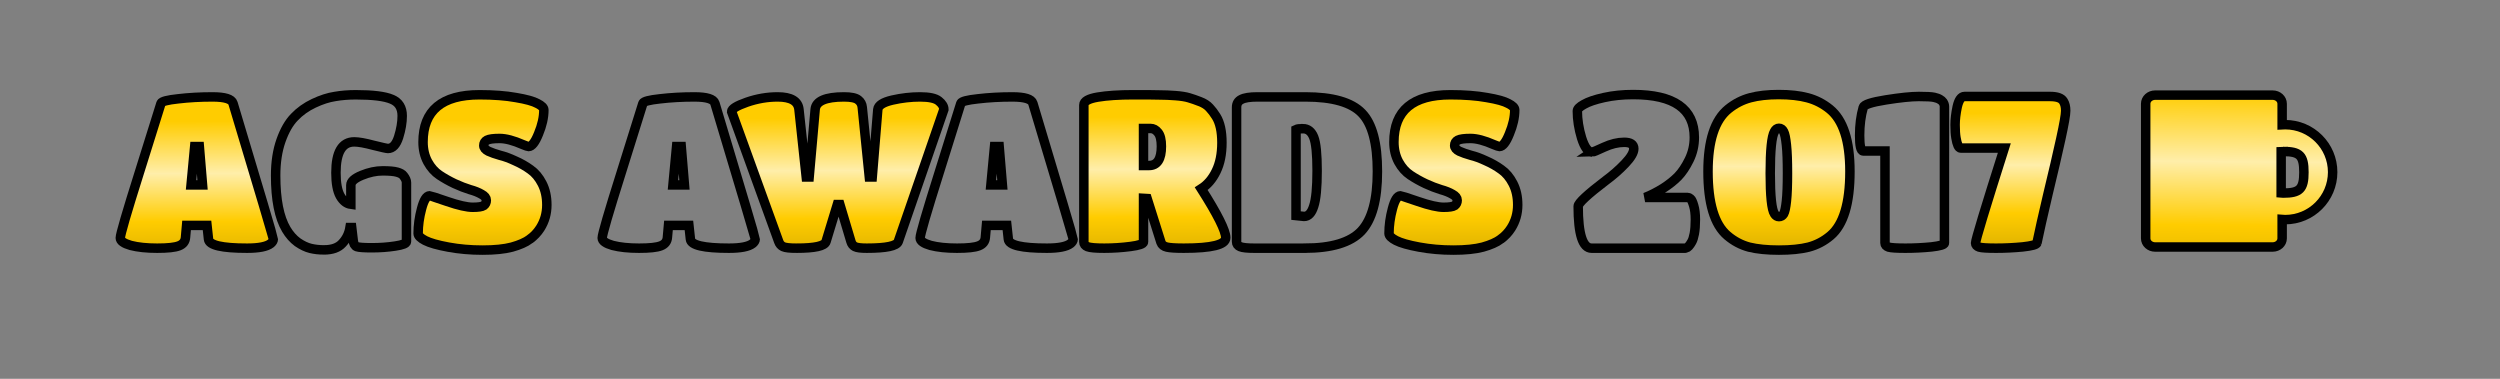 <?xml version="1.0" encoding="UTF-8" standalone="no"?>
<!-- Created with Inkscape (http://www.inkscape.org/) -->

<svg
   xmlns:dc="http://purl.org/dc/elements/1.1/"
   xmlns:cc="http://creativecommons.org/ns#"
   xmlns:rdf="http://www.w3.org/1999/02/22-rdf-syntax-ns#"
   xmlns:svg="http://www.w3.org/2000/svg"
   xmlns="http://www.w3.org/2000/svg"
   xmlns:xlink="http://www.w3.org/1999/xlink"
   xmlns:sodipodi="http://sodipodi.sourceforge.net/DTD/sodipodi-0.dtd"
   xmlns:inkscape="http://www.inkscape.org/namespaces/inkscape"
   width="528"
   height="80"
   viewBox="0 0 528 80"
   id="svg2"
   version="1.1"
   inkscape:version="0.92.2 (5c3e80d, 2017-08-06)"
   sodipodi:docname="awards2017.svg"
   inkscape:export-filename="D:\Daten\AGS\Stuff\awards2017.png"
   inkscape:export-xdpi="90"
   inkscape:export-ydpi="90">
  <rect x="0" y="0" width="528" height="80" fill="#808080" stroke="none"/>
  <defs
     id="defs4">
    <linearGradient
       inkscape:collect="always"
       id="linearGradient4166">
      <stop
         style="stop-color:#ffcc00;stop-opacity:1"
         offset="0"
         id="stop4168" />
      <stop
         id="stop4174"
         offset="0.352"
         style="stop-color:#ffeeaa;stop-opacity:1" />
      <stop
         style="stop-color:#ffcc00;stop-opacity:1"
         offset="0.675"
         id="stop4176" />
      <stop
         style="stop-color:#d4aa00;stop-opacity:1"
         offset="1"
         id="stop4170" />
    </linearGradient>
    <linearGradient
       inkscape:collect="always"
       xlink:href="#linearGradient4166"
       id="linearGradient4172"
       x1="256.933"
       y1="20.487"
       x2="257.075"
       y2="51.831"
       gradientUnits="userSpaceOnUse" />
    <linearGradient
       inkscape:collect="always"
       xlink:href="#linearGradient4166"
       id="linearGradient4183"
       gradientUnits="userSpaceOnUse"
       x1="256.933"
       y1="20.487"
       x2="257.075"
       y2="51.831" />
    <linearGradient
       inkscape:collect="always"
       xlink:href="#linearGradient4166"
       id="linearGradient4690"
       x1="468.364"
       y1="19.489"
       x2="468.026"
       y2="61.011"
       gradientUnits="userSpaceOnUse"
       gradientTransform="translate(-2,972.362)" />
  </defs>
  <sodipodi:namedview
     id="base"
     pagecolor="#ffffff"
     bordercolor="#666666"
     borderopacity="1.0"
     inkscape:pageopacity="0.0"
     inkscape:pageshadow="2"
     inkscape:zoom="1.0941406"
     inkscape:cx="312.26468"
     inkscape:cy="50.087763"
     inkscape:document-units="px"
     inkscape:current-layer="layer1"
     showgrid="false"
     units="px"
     inkscape:window-width="1280"
     inkscape:window-height="961"
     inkscape:window-x="1272"
     inkscape:window-y="-8"
     inkscape:window-maximized="1" />
  <g
     inkscape:label="Layer 1"
     inkscape:groupmode="layer"
     id="layer1"
     transform="translate(0,-972.362)">
    <g
       aria-label="AGS AWARDS 2017"
       transform="translate(-33.157,976.645)"
       style="font-style:normal;font-weight:normal;line-height:0.01%;font-family:sans-serif;letter-spacing:0px;word-spacing:0px;fill:url(#linearGradient4172);fill-opacity:1;stroke:#000000;stroke-width:2;stroke-linecap:butt;stroke-linejoin:miter;stroke-miterlimit:4;stroke-dasharray:none;stroke-opacity:1"
       id="flowRoot4136">
      <path
         d="m 72.336,45.839 q -0.09,1.305 -1.395,1.8 -1.26,0.495 -4.59,0.495 -3.33,0 -5.58,-0.585 -2.205,-0.63 -2.205,-1.575 0,-1.08 4.005,-13.77 4.005,-12.735 4.59,-14.67 0.225,-0.585 3.6,-0.945 3.42,-0.405 7.29,-0.405 3.915,0 4.32,1.35 8.505,28.26 8.505,28.71 0,0.45 -0.54,0.9 -1.26,0.99 -4.995,0.99 -7.965,0 -8.145,-1.89 l -0.315,-2.925 h -4.32 z m 3.6,-11.07 -0.675,-8.1 h -0.99 l -0.765,8.1 z"
         style="font-style:normal;font-variant:normal;font-weight:normal;font-stretch:normal;font-size:45px;line-height:1.25;font-family:'Titan One';-inkscape-font-specification:'Titan One';text-align:center;text-anchor:middle;fill:url(#linearGradient4183);fill-opacity:1;stroke:#000000;stroke-width:2;stroke-miterlimit:4;stroke-dasharray:none"
         id="path835" />
      <path
         d="m 101.586,48.494 q -1.53,0 -2.835,-0.315 -1.305,-0.315 -2.745,-1.305 -1.395,-1.035 -2.385,-2.7 -2.25,-3.78 -2.25,-11.385 0,-4.185 1.125,-7.38 1.125,-3.195 2.835,-4.95 1.71,-1.8 4.095,-2.925 2.385,-1.125 4.455,-1.44 2.07,-0.36 4.41,-0.36 5.4,0 7.605,0.945 2.205,0.9 2.205,3.51 0,2.07 -0.765,4.5 -0.765,2.385 -2.25,2.385 -0.36,0 -3.06,-0.675 -2.7,-0.72 -4.05,-0.72 -3.87,0 -3.87,6.525 0,3.285 0.9,4.905 0.9,1.575 2.25,1.755 v -4.05 q 0,-1.125 2.295,-2.07 2.295,-0.945 4.41,-0.945 2.115,0 3.06,0.27 0.99,0.27 1.35,0.765 0.63,0.81 0.63,1.44 v 12.465 q 0,0.585 -2.385,0.945 -2.34,0.36 -4.905,0.36 -2.52,0 -3.195,-0.225 -0.675,-0.27 -0.765,-1.395 l -0.315,-2.655 h -0.36 q -0.315,1.935 -1.62,3.33 -1.26,1.395 -3.87,1.395 z"
         style="font-style:normal;font-variant:normal;font-weight:normal;font-stretch:normal;font-size:45px;line-height:1.25;font-family:'Titan One';-inkscape-font-specification:'Titan One';text-align:center;text-anchor:middle;fill:url(#linearGradient4183);fill-opacity:1;stroke:#000000;stroke-width:2;stroke-miterlimit:4;stroke-dasharray:none"
         id="path837" />
      <path
         d="m 145.048,46.244 q -1.35,0.99 -3.78,1.665 -2.385,0.63 -6.21,0.63 -3.78,0 -7.2,-0.63 -3.42,-0.63 -4.905,-1.395 -1.485,-0.765 -1.485,-1.485 0,-2.52 0.72,-5.22 0.72,-2.745 1.71,-2.745 0.18,0 3.735,1.215 3.555,1.215 5.355,1.215 1.8,0 2.34,-0.36 0.54,-0.405 0.54,-1.125 0,-0.72 -0.99,-1.26 -0.99,-0.585 -2.475,-0.99 -1.485,-0.45 -3.24,-1.26 -1.71,-0.81 -3.195,-1.8 -1.485,-0.99 -2.475,-2.79 -0.99,-1.845 -0.99,-4.185 0,-9.99 11.925,-9.99 4.455,0 7.695,0.585 3.24,0.54 4.545,1.26 1.35,0.675 1.35,1.35 0,2.34 -1.125,5.04 -1.08,2.7 -2.115,2.7 -0.18,0 -1.17,-0.405 -2.97,-1.305 -4.95,-1.305 -1.935,0 -2.655,0.36 -0.675,0.36 -0.675,1.125 0,0.72 0.99,1.215 0.99,0.45 2.43,0.855 1.485,0.36 3.195,1.17 1.755,0.765 3.24,1.845 1.485,1.035 2.475,2.97 0.99,1.935 0.99,4.5 0,2.7 -1.395,4.905 -0.855,1.35 -2.205,2.34 z"
         style="font-style:normal;font-variant:normal;font-weight:normal;font-stretch:normal;font-size:45px;line-height:1.25;font-family:'Titan One';-inkscape-font-specification:'Titan One';text-align:center;text-anchor:middle;fill:url(#linearGradient4183);fill-opacity:1;stroke:#000000;stroke-width:2;stroke-miterlimit:4;stroke-dasharray:none"
         id="path839" />
      <path
         d="m 174.114,45.839 q -0.09,1.305 -1.395,1.8 -1.26,0.495 -4.59,0.495 -3.33,0 -5.58,-0.585 -2.205,-0.63 -2.205,-1.575 0,-1.08 4.005,-13.77 4.005,-12.735 4.59,-14.67 0.225,-0.585 3.6,-0.945 3.42,-0.405 7.29,-0.405 3.915,0 4.32,1.35 8.505,28.26 8.505,28.71 0,0.45 -0.54,0.9 -1.26,0.99 -4.995,0.99 -7.965,0 -8.145,-1.89 l -0.315,-2.925 h -4.32 z m 3.6,-11.07 -0.675,-8.1 h -0.99 l -0.765,8.1 z"
         style="font-style:normal;font-variant:normal;font-weight:normal;font-stretch:normal;font-size:45px;line-height:1.25;font-family:'Titan One';-inkscape-font-specification:'Titan One';text-align:center;text-anchor:middle;fill:url(#linearGradient4183);fill-opacity:1;stroke:#000000;stroke-width:2;stroke-miterlimit:4;stroke-dasharray:none"
         id="path841" />
      <path
         d="m 201.403,48.134 q -2.16,0 -2.835,-0.315 -0.675,-0.315 -0.945,-1.08 l -9.945,-27.45 q 0,-0.855 3.195,-1.98 3.24,-1.125 6.525,-1.125 4.23,0 4.5,2.655 l 1.53,14.265 h 0.63 l 1.26,-14.265 q 0.225,-2.655 6.075,-2.655 2.25,0 3.015,0.63 0.765,0.585 0.855,1.575 l 1.485,14.715 h 0.63 l 1.17,-14.265 q 0.135,-1.305 3.06,-1.98 2.97,-0.675 5.85,-0.675 2.925,0 3.96,0.855 1.08,0.855 1.08,1.8 l -9.63,27.9 q -0.495,1.395 -6.66,1.395 -1.845,0 -2.475,-0.315 -0.63,-0.315 -0.855,-1.08 l -2.34,-7.83 h -0.54 l -2.385,7.83 q -0.405,1.395 -6.21,1.395 z"
         style="font-style:normal;font-variant:normal;font-weight:normal;font-stretch:normal;font-size:45px;line-height:1.25;font-family:'Titan One';-inkscape-font-specification:'Titan One';text-align:center;text-anchor:middle;fill:url(#linearGradient4183);fill-opacity:1;stroke:#000000;stroke-width:2;stroke-miterlimit:4;stroke-dasharray:none"
         id="path843" />
      <path
         d="m 241.262,45.839 q -0.09,1.305 -1.395,1.8 -1.26,0.495 -4.59,0.495 -3.33,0 -5.58,-0.585 -2.205,-0.63 -2.205,-1.575 0,-1.08 4.005,-13.77 4.005,-12.735 4.59,-14.67 0.225,-0.585 3.6,-0.945 3.42,-0.405 7.29,-0.405 3.915,0 4.32,1.35 8.505,28.26 8.505,28.71 0,0.45 -0.54,0.9 -1.26,0.99 -4.995,0.99 -7.965,0 -8.145,-1.89 l -0.315,-2.925 h -4.32 z m 3.6,-11.07 -0.675,-8.1 h -0.99 l -0.765,8.1 z"
         style="font-style:normal;font-variant:normal;font-weight:normal;font-stretch:normal;font-size:45px;line-height:1.25;font-family:'Titan One';-inkscape-font-specification:'Titan One';text-align:center;text-anchor:middle;fill:url(#linearGradient4183);fill-opacity:1;stroke:#000000;stroke-width:2;stroke-miterlimit:4;stroke-dasharray:none"
         id="path845" />
      <path
         d="m 274.665,46.829 q 0,0.585 -2.745,0.945 -2.745,0.36 -5.535,0.36 -2.745,0 -3.555,-0.315 -0.765,-0.315 -0.765,-0.99 v -28.935 q 0,-1.17 2.925,-1.665 2.97,-0.495 7.47,-0.495 4.5,0 5.805,0.045 1.35,0 3.15,0.135 1.8,0.135 2.835,0.45 1.08,0.315 2.34,0.81 1.305,0.495 2.025,1.305 0.72,0.765 1.395,1.845 1.215,1.935 1.215,5.535 0,3.555 -1.215,6.03 -1.17,2.43 -3.15,3.69 5.175,8.145 5.175,10.35 0,2.205 -8.865,2.205 -2.565,0 -3.555,-0.225 -0.99,-0.225 -1.26,-0.99 l -2.925,-9.27 -0.765,-0.045 z m 0,-16.155 h 1.17 q 2.61,0 2.61,-4.05 0,-2.07 -0.72,-2.925 -0.675,-0.855 -1.575,-0.855 h -1.485 z"
         style="font-style:normal;font-variant:normal;font-weight:normal;font-stretch:normal;font-size:45px;line-height:1.25;font-family:'Titan One';-inkscape-font-specification:'Titan One';text-align:center;text-anchor:middle;fill:url(#linearGradient4183);fill-opacity:1;stroke:#000000;stroke-width:2;stroke-miterlimit:4;stroke-dasharray:none"
         id="path847" />
      <path
         d="m 308.676,48.134 h -10.62 q -2.205,0 -2.97,-0.315 -0.765,-0.315 -0.765,-1.035 v -28.395 q 0,-1.17 0.99,-1.665 0.99,-0.54 3.42,-0.54 h 10.125 q 8.64,0 11.925,3.42 3.285,3.375 3.285,12.33 0,8.955 -3.42,12.6 -3.42,3.6 -11.97,3.6 z m -0.36,-25.245 q -1.08,0 -1.44,0.18 v 18.18 l 1.71,0.18 q 1.35,0 2.025,-2.16 0.72,-2.16 0.72,-7.47 0,-5.31 -0.72,-7.11 -0.72,-1.8 -2.295,-1.8 z"
         style="font-style:normal;font-variant:normal;font-weight:normal;font-stretch:normal;font-size:45px;line-height:1.25;font-family:'Titan One';-inkscape-font-specification:'Titan One';text-align:center;text-anchor:middle;fill:url(#linearGradient4183);fill-opacity:1;stroke:#000000;stroke-width:2;stroke-miterlimit:4;stroke-dasharray:none"
         id="path849" />
      <path
         d="m 350.097,46.244 q -1.35,0.99 -3.78,1.665 -2.385,0.63 -6.21,0.63 -3.78,0 -7.2,-0.63 -3.42,-0.63 -4.905,-1.395 -1.485,-0.765 -1.485,-1.485 0,-2.52 0.72,-5.22 0.72,-2.745 1.71,-2.745 0.18,0 3.735,1.215 3.555,1.215 5.355,1.215 1.8,0 2.34,-0.36 0.54,-0.405 0.54,-1.125 0,-0.72 -0.99,-1.26 -0.99,-0.585 -2.475,-0.99 -1.485,-0.45 -3.24,-1.26 -1.71,-0.81 -3.195,-1.8 -1.485,-0.99 -2.475,-2.79 -0.99,-1.845 -0.99,-4.185 0,-9.99 11.925,-9.99 4.455,0 7.695,0.585 3.24,0.54 4.545,1.26 1.35,0.675 1.35,1.35 0,2.34 -1.125,5.04 -1.08,2.7 -2.115,2.7 -0.18,0 -1.17,-0.405 -2.97,-1.305 -4.95,-1.305 -1.935,0 -2.655,0.36 -0.675,0.36 -0.675,1.125 0,0.72 0.99,1.215 0.99,0.45 2.43,0.855 1.485,0.36 3.195,1.17 1.755,0.765 3.24,1.845 1.485,1.035 2.475,2.97 0.99,1.935 0.99,4.5 0,2.7 -1.395,4.905 -0.855,1.35 -2.205,2.34 z"
         style="font-style:normal;font-variant:normal;font-weight:normal;font-stretch:normal;font-size:45px;line-height:1.25;font-family:'Titan One';-inkscape-font-specification:'Titan One';text-align:center;text-anchor:middle;fill:url(#linearGradient4183);fill-opacity:1;stroke:#000000;stroke-width:2;stroke-miterlimit:4;stroke-dasharray:none"
         id="path851" />
      <path
         d="m 369.397,27.839 q -1.26,0 -2.205,-2.97 -0.9,-2.97 -0.9,-5.715 0,-0.63 1.395,-1.395 1.395,-0.81 4.23,-1.44 2.835,-0.63 6.165,-0.63 12.915,0 12.915,9.045 0,2.52 -1.08,4.725 -1.08,2.205 -2.385,3.555 -1.305,1.305 -3.06,2.43 -2.025,1.26 -3.87,1.98 h 9 q 0.27,0 0.585,0.27 0.315,0.225 0.675,1.44 0.36,1.17 0.36,2.97 0,1.755 -0.225,2.97 -0.225,1.17 -0.54,1.71 -0.675,1.215 -1.215,1.305 l -0.225,0.045 h -19.71 q -2.835,0 -2.835,-8.865 0,-0.99 5.85,-5.445 2.205,-1.62 4.05,-3.555 1.845,-1.935 1.845,-3.15 0,-1.35 -2.025,-1.35 -2.025,0 -4.275,1.035 -2.205,1.035 -2.52,1.035 z"
         style="font-style:normal;font-variant:normal;font-weight:normal;font-stretch:normal;font-size:45px;line-height:1.25;font-family:'Titan One';-inkscape-font-specification:'Titan One';text-align:center;text-anchor:middle;fill:url(#linearGradient4183);fill-opacity:1;stroke:#000000;stroke-width:2;stroke-miterlimit:4;stroke-dasharray:none"
         id="path853" />
      <path
         d="m 415.13,47.909 q -2.52,0.63 -6.255,0.63 -3.735,0 -6.3,-0.63 -2.52,-0.675 -4.59,-2.43 -4.095,-3.465 -4.095,-13.545 0,-9.72 4.275,-13.185 2.115,-1.71 4.635,-2.385 2.52,-0.675 6.03,-0.675 3.555,0 6.075,0.675 2.565,0.675 4.68,2.385 4.275,3.465 4.275,13.185 0,10.08 -4.095,13.545 -2.07,1.755 -4.635,2.43 z m -7.2,-7.02 q 0.36,0.585 0.945,0.585 0.63,0 0.99,-0.585 0.36,-0.63 0.585,-2.7 0.225,-2.07 0.225,-5.895 0,-3.825 -0.225,-5.94 -0.225,-2.16 -0.585,-2.835 -0.36,-0.72 -0.99,-0.72 -0.585,0 -0.945,0.675 -0.9,1.53 -0.9,8.82 0,7.245 0.9,8.595 z"
         style="font-style:normal;font-variant:normal;font-weight:normal;font-stretch:normal;font-size:45px;line-height:1.25;font-family:'Titan One';-inkscape-font-specification:'Titan One';text-align:center;text-anchor:middle;fill:url(#linearGradient4183);fill-opacity:1;stroke:#000000;stroke-width:2;stroke-miterlimit:4;stroke-dasharray:none"
         id="path855" />
      <path
         d="m 443.82,47.054 q 0,0.495 -2.745,0.81 -2.745,0.27 -5.49,0.27 -2.745,0 -3.555,-0.225 -0.765,-0.27 -0.765,-0.855 v -19.44 h -4.59 q -0.765,0 -0.765,-3.285 0,-3.285 0.765,-5.94 0.225,-0.855 4.77,-1.575 4.545,-0.72 6.975,-0.72 2.43,0 3.24,0.18 0.81,0.18 1.215,0.45 0.405,0.225 0.63,0.54 0.315,0.495 0.315,0.945 z"
         style="font-style:normal;font-variant:normal;font-weight:normal;font-stretch:normal;font-size:45px;line-height:1.25;font-family:'Titan One';-inkscape-font-specification:'Titan One';text-align:center;text-anchor:middle;fill:url(#linearGradient4183);fill-opacity:1;stroke:#000000;stroke-width:2;stroke-miterlimit:4;stroke-dasharray:none"
         id="path857" />
      <path
         d="m 463.356,47.054 q -0.135,0.495 -3.015,0.81 -2.835,0.27 -5.625,0.27 -2.79,0 -3.555,-0.225 -0.765,-0.27 -0.765,-0.855 0,-0.945 6.075,-20.07 h -9.225 q -0.63,0 -0.99,-2.16 -0.18,-1.035 -0.18,-2.745 0,-1.71 0.45,-3.825 0.495,-2.16 1.53,-2.16 h 18.09 q 2.205,0 2.79,0.99 0.495,0.765 0.495,2.025 0,1.215 -1.035,5.94 -1.035,4.725 -2.7,11.61 -1.62,6.885 -2.34,10.395 z"
         style="font-style:normal;font-variant:normal;font-weight:normal;font-stretch:normal;font-size:45px;line-height:1.25;font-family:'Titan One';-inkscape-font-specification:'Titan One';text-align:center;text-anchor:middle;fill:url(#linearGradient4183);fill-opacity:1;stroke:#000000;stroke-width:2;stroke-miterlimit:4;stroke-dasharray:none"
         id="path859" />
    </g>
    <path
       style="opacity:1;fill:url(#linearGradient4690);fill-opacity:1;fill-rule:evenodd;stroke:#000000;stroke-width:2;stroke-linecap:butt;stroke-linejoin:miter;stroke-miterlimit:4;stroke-dasharray:none;stroke-dashoffset:0;stroke-opacity:1;paint-order:normal"
       d="m 455.172,992.454 c -1.111,0 -2.004,0.812 -2.004,1.822 v 28.432 c 0,1.01 0.893,1.822 2.004,1.822 h 24.809 c 1.111,0 2.006,-0.812 2.006,-1.822 v -3.992 c 0.213,0.017 0.427,0.028 0.641,0.031 5.537,10e-5 10.026,-4.488 10.027,-10.025 8e-5,-5.538 -4.489,-10.027 -10.027,-10.027 -0.214,3.4e-4 -0.427,0.008 -0.641,0.021 v -4.439 c 0,-1.01 -0.895,-1.822 -2.006,-1.822 z m 27.016,11.898 c 3.532,-3e-4 4.396,0.863 4.396,4.394 3.1e-4,3.533 -0.864,4.397 -4.396,4.396 -0.136,0 -0.272,-0.01 -0.408,-0.022 v -8.756 c 0.136,-0.01 0.272,-0.014 0.408,-0.014 z"
       id="rect4666"
       inkscape:connector-curvature="0"
       sodipodi:nodetypes="cssssscccccsccccccccc" />
  </g>
</svg>
